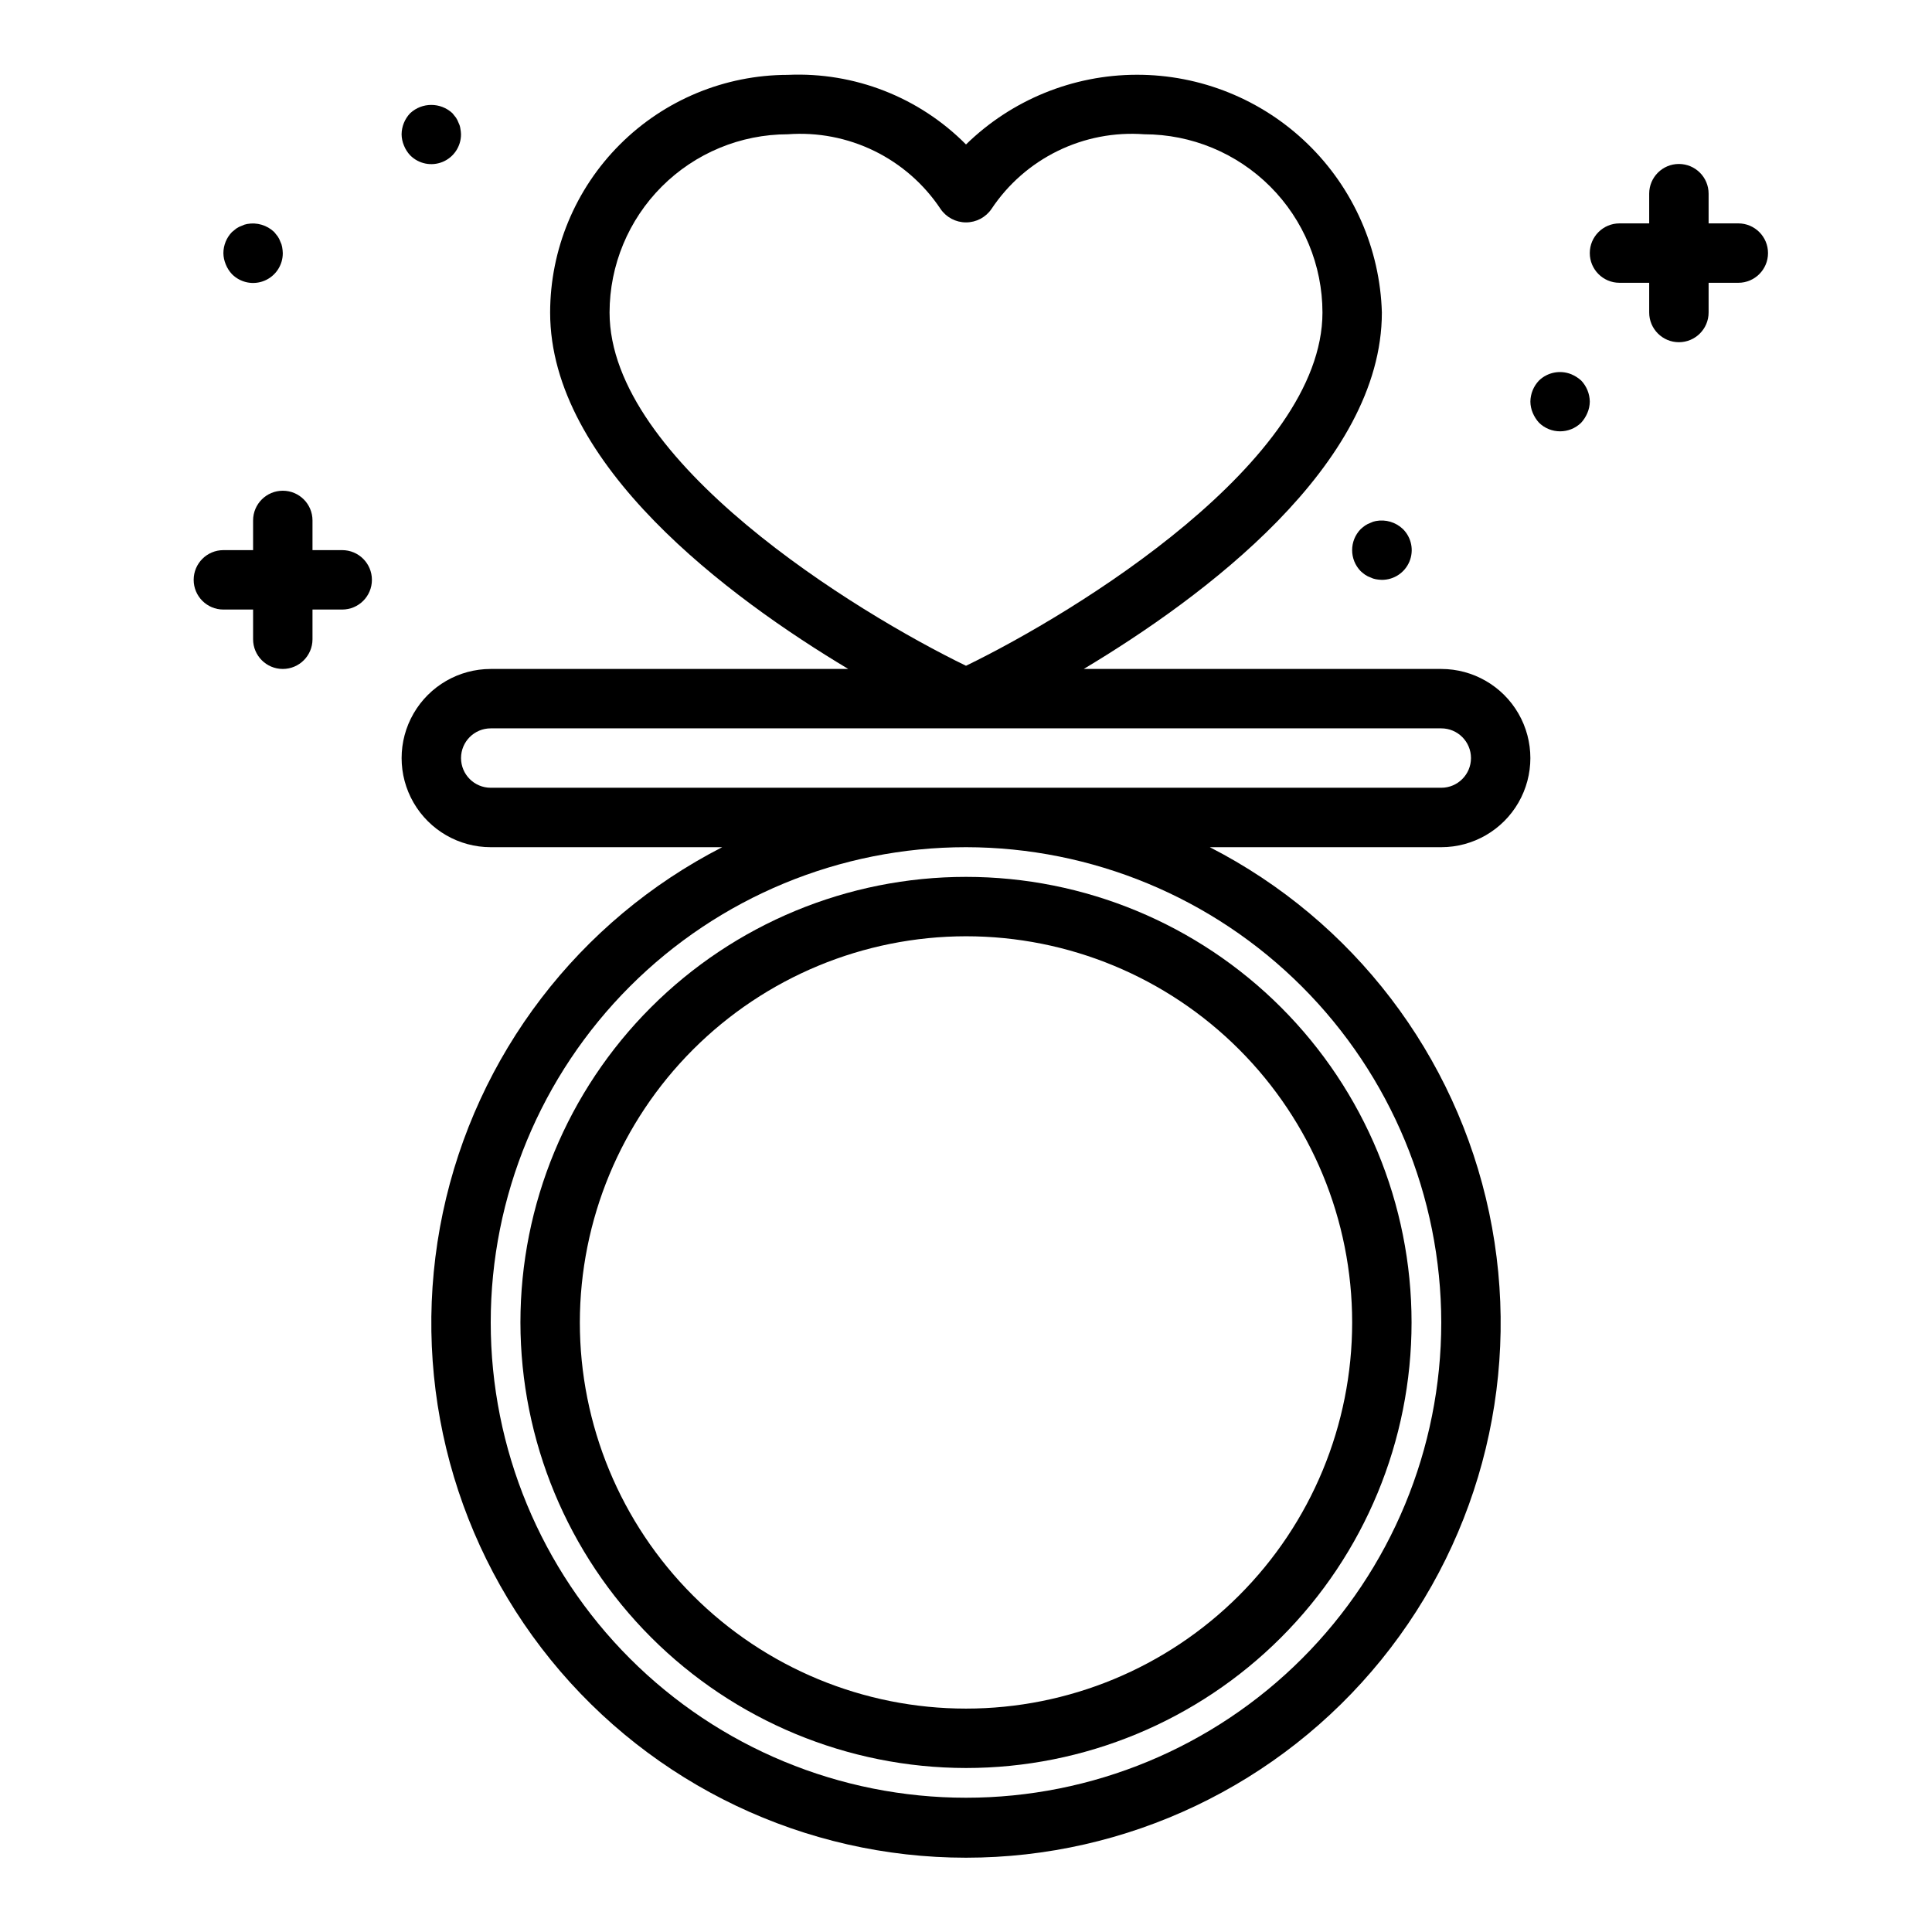 <?xml version="1.0" encoding="UTF-8"?>
<!-- The Best Svg Icon site in the world: iconSvg.co, Visit us! https://iconsvg.co -->
<svg fill="#000000" width="800px" height="800px" version="1.1" viewBox="144 144 512 512" xmlns="http://www.w3.org/2000/svg">
 <g>
  <path d="m400 612.54c31.316 0 61.348-12.441 83.492-34.586 22.145-22.145 34.586-52.176 34.586-83.496 0-31.316-12.441-61.348-34.586-83.492-22.145-22.145-52.176-34.586-83.492-34.586s-61.352 12.441-83.496 34.586c-22.145 22.145-34.586 52.176-34.586 83.492 0.035 31.309 12.488 61.32 34.625 83.457s52.148 34.59 83.457 34.625zm0-220.42c27.141 0 53.168 10.785 72.359 29.977 19.195 19.191 29.977 45.219 29.977 72.359 0 27.145-10.781 53.172-29.977 72.363-19.191 19.191-45.219 29.977-72.359 29.977-27.145 0-53.172-10.785-72.363-29.977-19.191-19.191-29.973-45.219-29.973-72.363 0.031-27.129 10.82-53.141 30.008-72.328 19.184-19.184 45.195-29.977 72.328-30.008z"/>
  <path d="m525.95 321.28h-94.746c31.715-18.996 79.004-54.078 79.004-94.465-0.492-16.898-7.555-32.938-19.695-44.703-12.137-11.77-28.387-18.336-45.289-18.301-16.906 0.031-33.133 6.66-45.223 18.473-12.434-12.539-29.59-19.238-47.234-18.445-16.695 0.02-32.703 6.66-44.508 18.469-11.809 11.805-18.449 27.812-18.469 44.508 0 40.383 47.289 75.469 79.004 94.465h-94.746c-8.438 0-16.234 4.504-20.453 11.809-4.219 7.309-4.219 16.309 0 23.617 4.219 7.305 12.016 11.809 20.453 11.809h61.34c-38.016 19.477-65.215 55.062-74.031 96.855-8.82 41.793 1.688 85.332 28.59 118.5 26.906 33.176 67.34 52.441 110.05 52.441 42.711 0 83.145-19.266 110.05-52.441 26.906-33.172 37.41-76.711 28.594-118.5-8.82-41.793-36.02-77.379-74.031-96.855h61.336c8.438 0 16.234-4.504 20.453-11.809 4.219-7.309 4.219-16.309 0-23.617-4.219-7.305-12.016-11.809-20.453-11.809zm-220.41-94.465c0.012-12.52 4.992-24.527 13.848-33.383 8.855-8.855 20.859-13.836 33.383-13.848 7.898-0.59 15.812 0.938 22.926 4.414 7.113 3.481 13.176 8.789 17.562 15.383 1.523 2.227 4.047 3.555 6.746 3.555 2.695 0 5.219-1.328 6.746-3.555 4.383-6.594 10.445-11.902 17.559-15.383 7.117-3.477 15.027-5.004 22.926-4.414 12.523 0.012 24.531 4.992 33.383 13.848 8.855 8.855 13.836 20.863 13.848 33.383 0 39.445-65.281 79.445-94.465 93.621-29.18-14.176-94.461-54.172-94.461-93.621zm220.41 267.65c0 33.406-13.27 65.441-36.891 89.062-23.617 23.621-55.656 36.891-89.059 36.891-33.406 0-65.441-13.27-89.062-36.891-23.621-23.621-36.891-55.656-36.891-89.062 0-33.402 13.27-65.438 36.891-89.059s55.656-36.891 89.062-36.891c33.391 0.039 65.406 13.32 89.016 36.934 23.613 23.613 36.895 55.625 36.934 89.016zm0-141.7h-251.9c-4.348 0-7.871-3.523-7.871-7.871 0-4.348 3.523-7.871 7.871-7.871h251.9c4.348 0 7.875 3.523 7.875 7.871 0 4.348-3.527 7.871-7.875 7.871z"/>
  <path d="m604.67 203.2h-7.871v-7.875c0-4.348-3.527-7.871-7.875-7.871-4.348 0-7.871 3.523-7.871 7.871v7.875h-7.871c-4.348 0-7.871 3.523-7.871 7.871 0 4.348 3.523 7.871 7.871 7.871h7.871v7.871c0 4.348 3.523 7.875 7.871 7.875 4.348 0 7.875-3.527 7.875-7.875v-7.871h7.871c4.348 0 7.871-3.523 7.871-7.871 0-4.348-3.523-7.871-7.871-7.871z"/>
  <path d="m205.48 216.66c2.254 2.269 5.656 2.953 8.609 1.727 2.953-1.227 4.871-4.117 4.852-7.316-0.016-0.527-0.07-1.055-0.164-1.574-0.078-0.496-0.234-0.973-0.465-1.418-0.176-0.5-0.414-0.977-0.707-1.418l-0.945-1.18c-1.91-1.812-4.574-2.602-7.164-2.125-0.492 0.086-0.973 0.246-1.418 0.473-0.504 0.172-0.98 0.41-1.426 0.707l-1.172 0.945c-1.453 1.5-2.269 3.5-2.281 5.59 0.012 1.027 0.227 2.043 0.629 2.992 0.379 0.961 0.941 1.844 1.652 2.598z"/>
  <path d="m507.21 282.55c-0.504 0.176-0.98 0.414-1.426 0.711-0.406 0.293-0.797 0.605-1.172 0.941-3.043 3.106-3.043 8.074 0 11.18 0.375 0.336 0.766 0.652 1.172 0.945 0.445 0.297 0.922 0.535 1.426 0.707 0.445 0.23 0.926 0.387 1.418 0.473 0.52 0.094 1.047 0.145 1.574 0.16 3.199 0.016 6.09-1.902 7.316-4.856 1.227-2.953 0.543-6.356-1.727-8.609-1.906-1.82-4.574-2.613-7.164-2.125-0.492 0.086-0.973 0.246-1.418 0.473z"/>
  <path d="m560.43 243.19c-2.934-1.195-6.301-0.547-8.578 1.652-1.441 1.508-2.258 3.504-2.285 5.59 0.012 1.027 0.227 2.047 0.629 2.992 0.402 0.953 0.961 1.832 1.656 2.598 3.102 3.043 8.074 3.043 11.176 0 0.695-0.766 1.254-1.645 1.652-2.598 0.406-0.945 0.617-1.965 0.633-2.992-0.031-2.082-0.848-4.078-2.285-5.59-0.766-0.691-1.645-1.25-2.598-1.652z"/>
  <path d="m252.71 185.17c2.25 2.269 5.652 2.953 8.605 1.727 2.953-1.227 4.871-4.117 4.856-7.316-0.016-0.504-0.07-1.004-0.168-1.496-0.066-0.52-0.223-1.027-0.465-1.496-0.176-0.5-0.414-0.977-0.707-1.418l-0.945-1.18c-3.156-2.914-8.02-2.914-11.176 0-1.441 1.508-2.258 3.504-2.285 5.59 0.012 1.027 0.227 2.043 0.629 2.992 0.383 0.961 0.941 1.844 1.656 2.598z"/>
  <path d="m234.69 289.79h-7.875v-7.871c0-4.348-3.523-7.871-7.871-7.871s-7.871 3.523-7.871 7.871v7.871h-7.871c-4.348 0-7.875 3.527-7.875 7.875 0 4.348 3.527 7.871 7.875 7.871h7.871v7.871c0 4.348 3.523 7.871 7.871 7.871s7.871-3.523 7.871-7.871v-7.871h7.875c4.348 0 7.871-3.523 7.871-7.871 0-4.348-3.523-7.875-7.871-7.875z"/>
 </g>
</svg>
